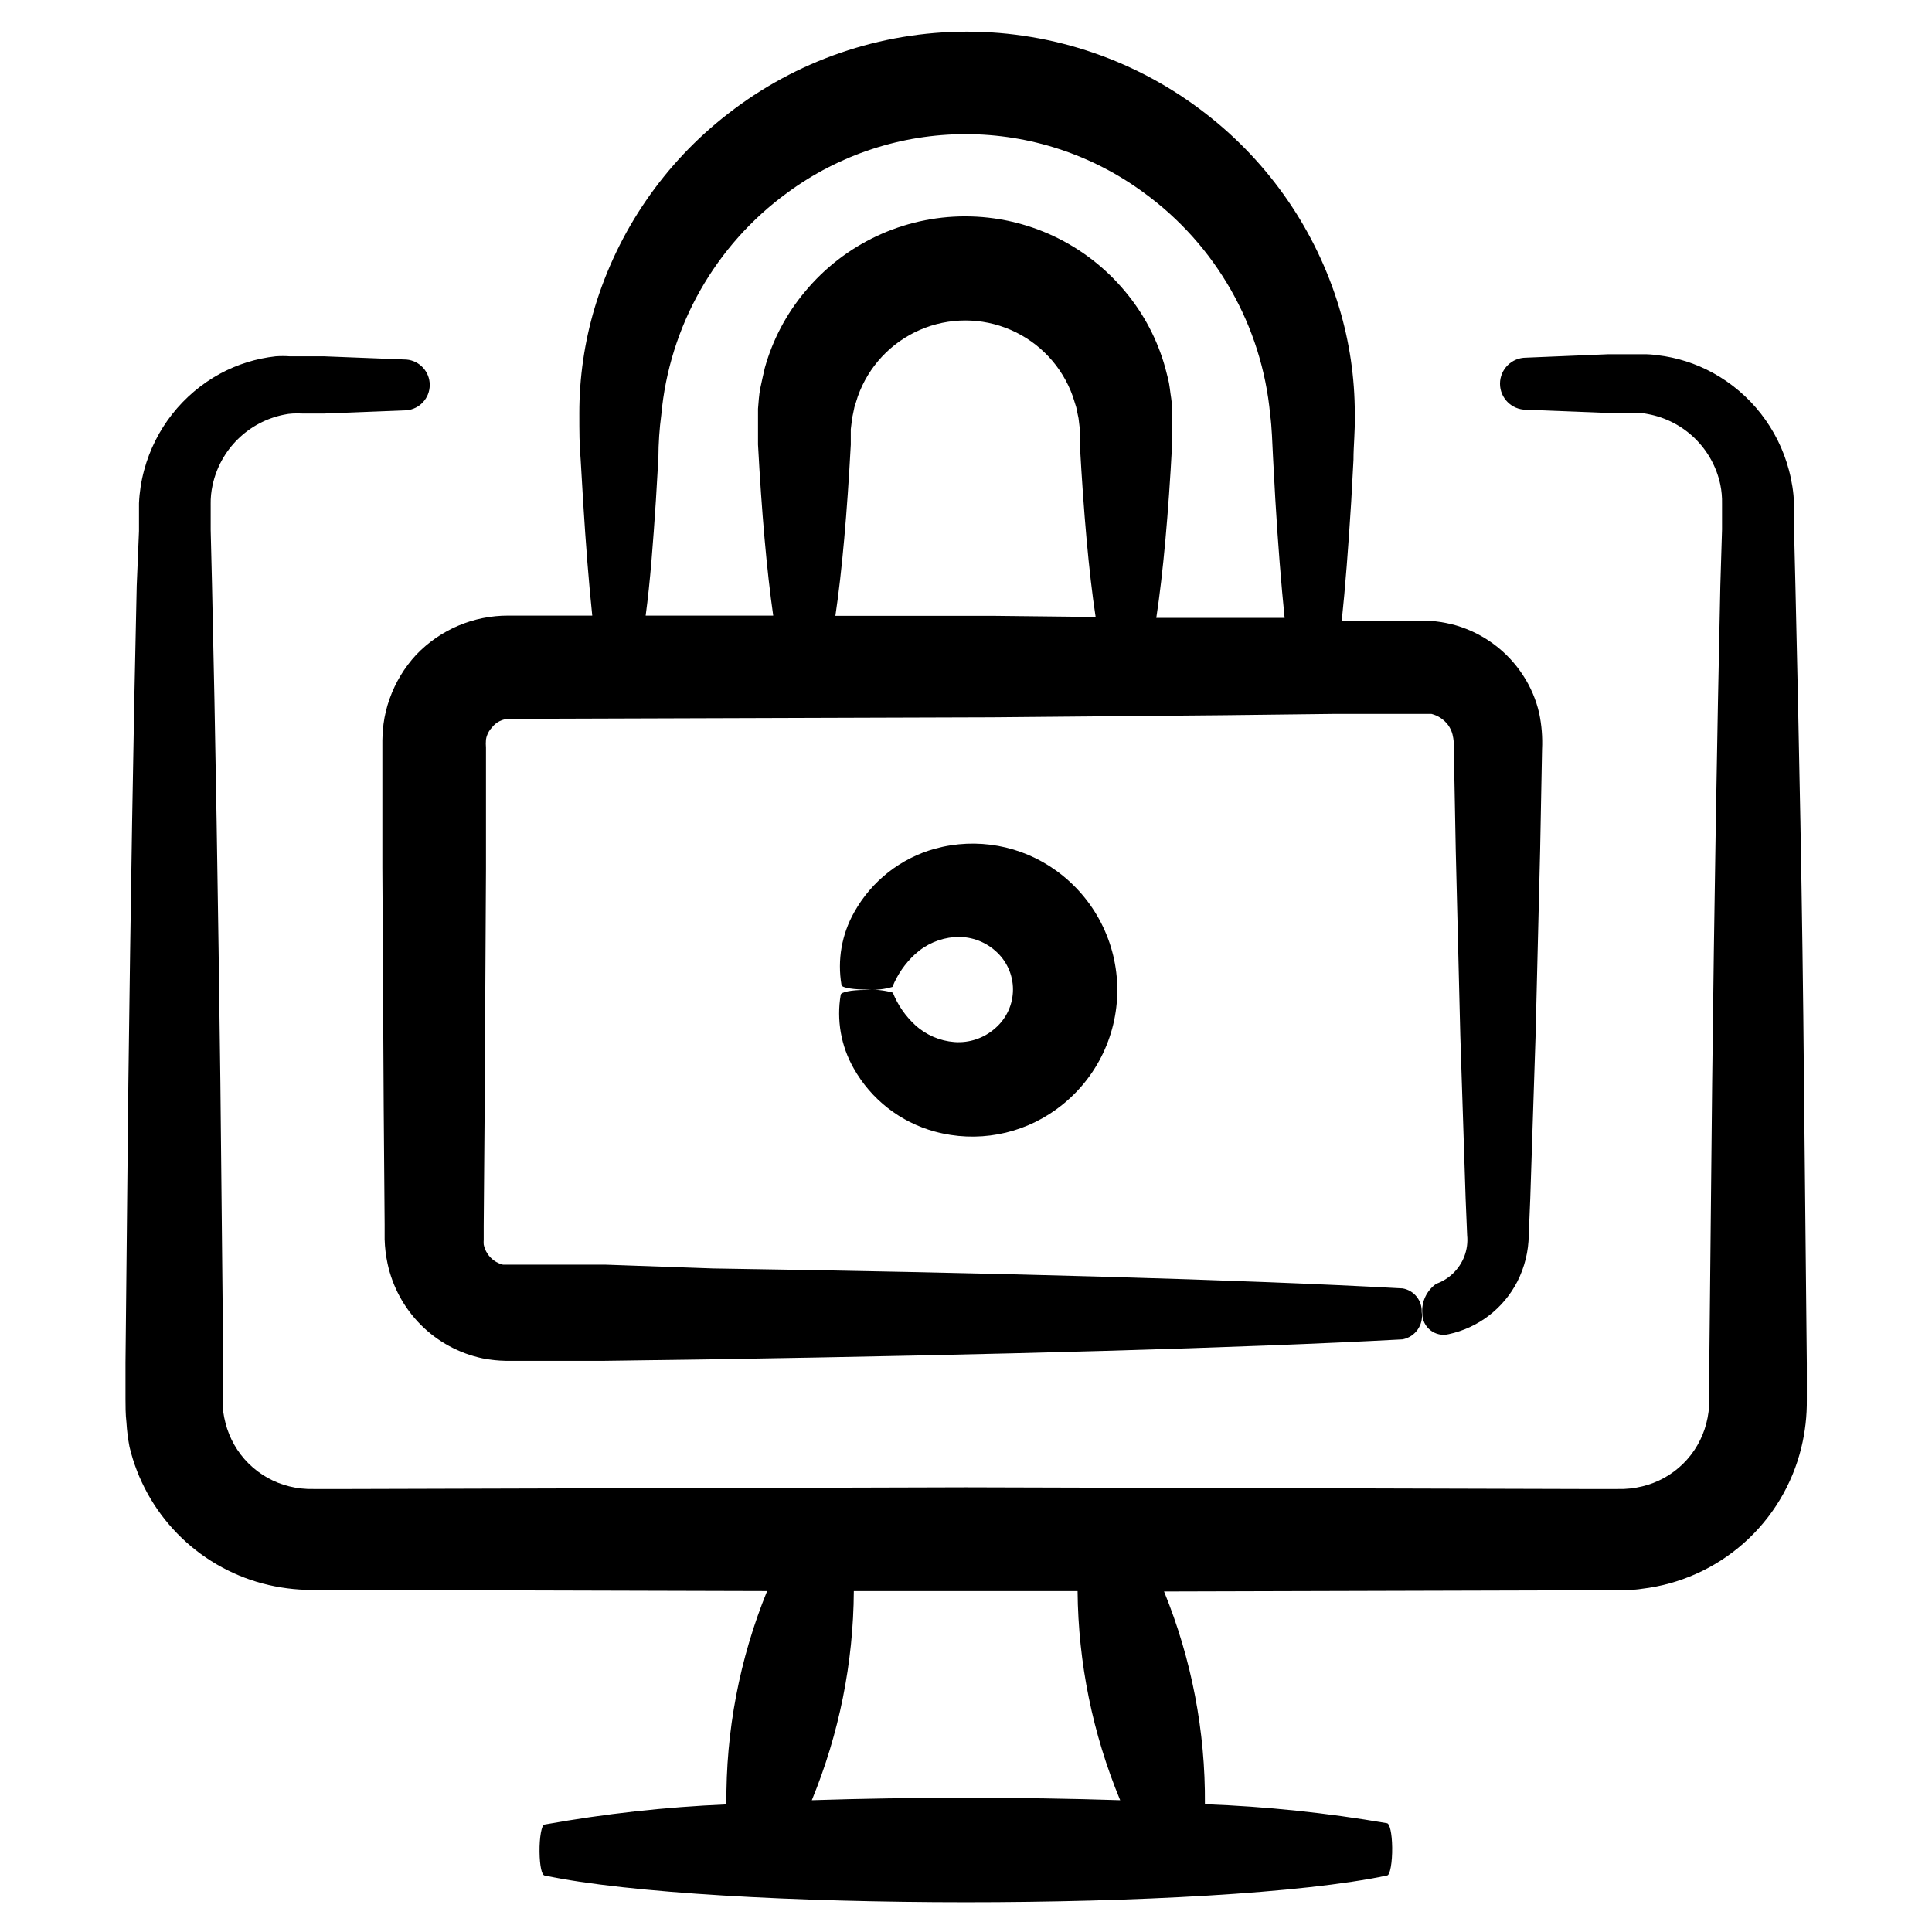 <?xml version="1.0" encoding="UTF-8"?>
<!-- Uploaded to: ICON Repo, www.svgrepo.com, Generator: ICON Repo Mixer Tools -->
<svg fill="#000000" width="800px" height="800px" version="1.1" viewBox="144 144 512 512" xmlns="http://www.w3.org/2000/svg">
 <g>
  <path d="m572.65 565.4c1.664 0 4.332 0 6.449-0.352 10.016-1.18 19.434-5.394 26.988-12.074 7.555-6.68 12.887-15.512 15.281-25.309 1.02-4.172 1.512-8.453 1.461-12.746v-9.574l-0.754-74.312c-0.402-47.961-1.359-92.496-2.266-131.79l-0.352-14.508v-7.305l-0.004-0.004c-0.133-2.981-0.586-5.938-1.359-8.816-2.902-10.996-10.184-20.32-20.152-25.797-4.555-2.492-9.551-4.086-14.711-4.684-1.234-0.176-2.481-0.262-3.731-0.254h-3.375-5.844l-21.863 0.91c-3.812 0-6.902 3.09-6.902 6.902 0 3.809 3.09 6.898 6.902 6.898l21.766 0.855h5.844v0.004c0.836-0.043 1.68-0.043 2.516 0 0.75 0.031 1.492 0.133 2.219 0.301 4.68 0.875 9 3.117 12.406 6.441 3.41 3.328 5.754 7.59 6.738 12.25 0.34 1.656 0.492 3.348 0.453 5.039v6.852l-0.453 14.914c-0.855 39.348-1.613 83.883-2.168 131.85l-0.754 74.258v9.574c0.008 2.141-0.262 4.277-0.805 6.348-1.055 4.043-3.184 7.727-6.164 10.656-2.981 2.926-6.703 4.992-10.766 5.969-2.125 0.523-4.312 0.762-6.5 0.707h-10.078l-162.68-0.453-162.83 0.453h-10.078c-2.172 0.051-4.34-0.188-6.449-0.707-4.066-1.008-7.781-3.102-10.754-6.055-2.973-2.957-5.09-6.66-6.121-10.723-0.266-0.992-0.465-2.004-0.605-3.023v-3.426-9.574l-0.754-74.312c-0.605-47.961-1.309-92.5-2.215-131.85l-0.352-14.508v-6.801l-0.004 0.004c-0.027-1.695 0.141-3.387 0.504-5.039 0.988-4.625 3.309-8.859 6.676-12.18s7.629-5.586 12.266-6.512c0.746-0.164 1.504-0.266 2.269-0.305 0.855-0.043 1.711-0.043 2.566 0h5.844l21.766-0.855c3.492-0.301 6.168-3.223 6.168-6.727 0-3.5-2.676-6.422-6.168-6.723l-21.766-0.855h-9.168v-0.004c-1.242-0.086-2.488-0.086-3.727 0-5.152 0.57-10.148 2.125-14.711 4.586-9.938 5.414-17.219 14.664-20.152 25.594-0.777 2.863-1.234 5.801-1.363 8.766v7.356l-0.602 14.512c-0.906 39.348-1.613 83.883-2.215 131.85l-0.758 74.059v9.574c0 1.613 0 4.18 0.25 6.195 0.129 2.18 0.398 4.352 0.809 6.496 2.066 8.656 6.434 16.594 12.645 22.969 6.207 6.379 14.023 10.957 22.621 13.258 4.289 1.133 8.711 1.707 13.148 1.711h10.078l110.48 0.301v0.004c-7.305 17.941-10.973 37.156-10.781 56.527-16.176 0.691-32.281 2.477-48.215 5.34-0.754 0-1.359 3.426-1.309 7.254 0.051 3.828 0.605 6.098 1.309 6.246 44.488 9.422 178.75 9.473 223.29 0 0.805 0 1.41-3.527 1.359-7.406-0.051-3.879-0.656-6.297-1.359-6.449v0.004c-15.961-2.758-32.082-4.441-48.266-5.039 0.152-19.324-3.531-38.484-10.832-56.379l110.23-0.301zm-131.79 55.672c-26.348-0.855-55.418-0.855-81.719 0 7.238-17.586 11.02-36.402 11.133-55.418h59.301-0.004c0.164 19.027 3.996 37.844 11.289 55.418z"/>
  <path d="m254.3 317.52c-3.125 3.375-5.527 7.352-7.055 11.691-0.77 2.152-1.312 4.383-1.609 6.648-0.238 1.938-0.336 3.891-0.305 5.844v32.195l0.352 63.48 0.25 31.035v4.082l0.004-0.004c0.059 2.117 0.312 4.227 0.754 6.297 1.309 6.188 4.387 11.863 8.859 16.336s10.145 7.547 16.332 8.855c2.027 0.398 4.082 0.621 6.148 0.656h26.098l28.766-0.402c75.57-1.211 139.91-2.973 182.83-5.289v-0.004c3.363-0.66 5.594-3.871 5.039-7.254 0.121-3.051-2.031-5.719-5.039-6.246-42.926-2.367-107.46-4.133-182.83-5.289l-28.617-1.008h-27.004c-1.707-0.426-3.188-1.488-4.129-2.973-0.473-0.719-0.797-1.523-0.957-2.371-0.031-0.434-0.031-0.871 0-1.309v-3.629l0.25-31.035 0.352-63.48v-32.195 0.004c-0.059-0.719-0.059-1.445 0-2.164 0.055-0.398 0.156-0.789 0.305-1.16 0.277-0.75 0.707-1.434 1.258-2.016 1.121-1.48 2.879-2.34 4.738-2.316l127.87-0.402 61.414-0.555 29.625-0.352h25.34c1.777 0.445 3.344 1.496 4.434 2.969 0.535 0.746 0.93 1.582 1.156 2.469 0.324 1.336 0.445 2.711 0.355 4.082l0.504 26.602 1.207 49.121 1.41 43.176 0.402 9.723v0.004c0.195 1.914-0.062 3.844-0.754 5.641-1.312 3.387-4.035 6.035-7.457 7.254-2.527 1.789-3.926 4.773-3.676 7.859-0.004 1.73 0.789 3.363 2.144 4.434 1.355 1.07 3.125 1.461 4.809 1.059 7.863-1.68 14.559-6.801 18.234-13.953 1.938-3.812 2.973-8.02 3.023-12.293l0.402-9.723 1.41-43.176 1.211-49.273 0.504-26.602v-0.004c0.152-3.191-0.102-6.391-0.754-9.52-0.816-3.586-2.269-7-4.285-10.078-4.133-6.363-10.406-11.043-17.684-13.199-1.828-0.523-3.699-0.895-5.59-1.109h-24.785c0.957-9.02 1.762-19.648 2.519-31.691l0.605-11.133c0-3.828 0.453-7.559 0.352-12.242h-0.004c-0.004-9.504-1.395-18.957-4.133-28.062-6.137-20.359-18.461-38.301-35.266-51.336-18.105-14.129-40.414-21.801-63.379-21.801s-45.273 7.672-63.379 21.801c-16.805 13.031-29.133 30.977-35.266 51.336-2.715 9.09-4.09 18.527-4.082 28.016 0 4.684 0 8.414 0.352 12.242l0.656 11.133c0.707 11.438 1.512 21.613 2.418 30.23l-22.219-0.004c-9.223-0.043-18.062 3.707-24.434 10.379zm152.45-10.328h-41.363c1.762-11.84 3.125-27.508 4.082-45.344v-4.082l0.352-2.922 0.605-2.922 0.906-2.871v0.004c2.801-7.898 8.754-14.281 16.441-17.621 7.684-3.34 16.414-3.34 24.098 0 7.688 3.34 13.641 9.723 16.441 17.621l0.906 2.871 0.605 2.922 0.352 2.922v4.082c1.008 17.984 2.367 33.754 4.18 45.645zm-88.922-30.73 0.656-11.133c0-3.777 0.301-7.961 0.754-11.285v-0.004c2.125-23.566 14.316-45.07 33.453-58.996 13.68-10.066 30.223-15.496 47.207-15.496 16.984 0 33.523 5.43 47.207 15.496 19.121 13.875 31.332 35.32 33.504 58.848 0.453 3.324 0.555 7.457 0.754 11.234l0.605 11.133c0.707 11.941 1.562 22.52 2.469 31.488h-34.008c1.812-11.891 3.223-27.762 4.18-45.797v-4.082l0.004-5.539c0-1.812-0.402-3.629-0.605-5.441-0.203-1.812-0.754-3.629-1.211-5.441-2.051-7.394-5.66-14.266-10.578-20.152-10.473-12.641-26.031-19.957-42.445-19.957-16.418 0-31.977 7.316-42.449 19.957-4.934 5.887-8.559 12.754-10.629 20.152-0.402 1.812-0.855 3.629-1.211 5.441-0.352 1.812-0.453 3.629-0.605 5.441v9.473c0.957 17.785 2.316 33.402 4.031 45.344h-33.805c1.211-9.02 1.965-19.195 2.723-30.684z"/>
  <path d="m396.93 420.15c-3.863-0.293-7.519-1.871-10.379-4.484-2.602-2.391-4.633-5.336-5.945-8.617-2.426-0.672-4.949-0.91-7.457-0.703-3.527 0-6.246 0.555-6.348 1.258-1.145 6.699 0.066 13.59 3.426 19.496 4.629 8.254 12.383 14.297 21.512 16.777 11.07 3.027 22.914 0.859 32.195-5.894 10.152-7.328 16.164-19.09 16.164-31.613 0-12.523-6.012-24.281-16.164-31.613-9.273-6.727-21.098-8.875-32.145-5.844-9.102 2.516-16.812 8.578-21.41 16.828-3.312 5.852-4.504 12.664-3.375 19.293 0 0.754 3.375 1.258 7.203 1.211 2.125 0.152 4.258-0.086 6.297-0.707 1.328-3.297 3.375-6.258 5.996-8.664 2.871-2.637 6.543-4.231 10.43-4.535 3.953-0.305 7.859 1.004 10.832 3.629 2.977 2.574 4.688 6.316 4.688 10.25 0 3.938-1.711 7.68-4.688 10.254-2.961 2.648-6.871 3.977-10.832 3.68z"/>
 </g>
</svg>
